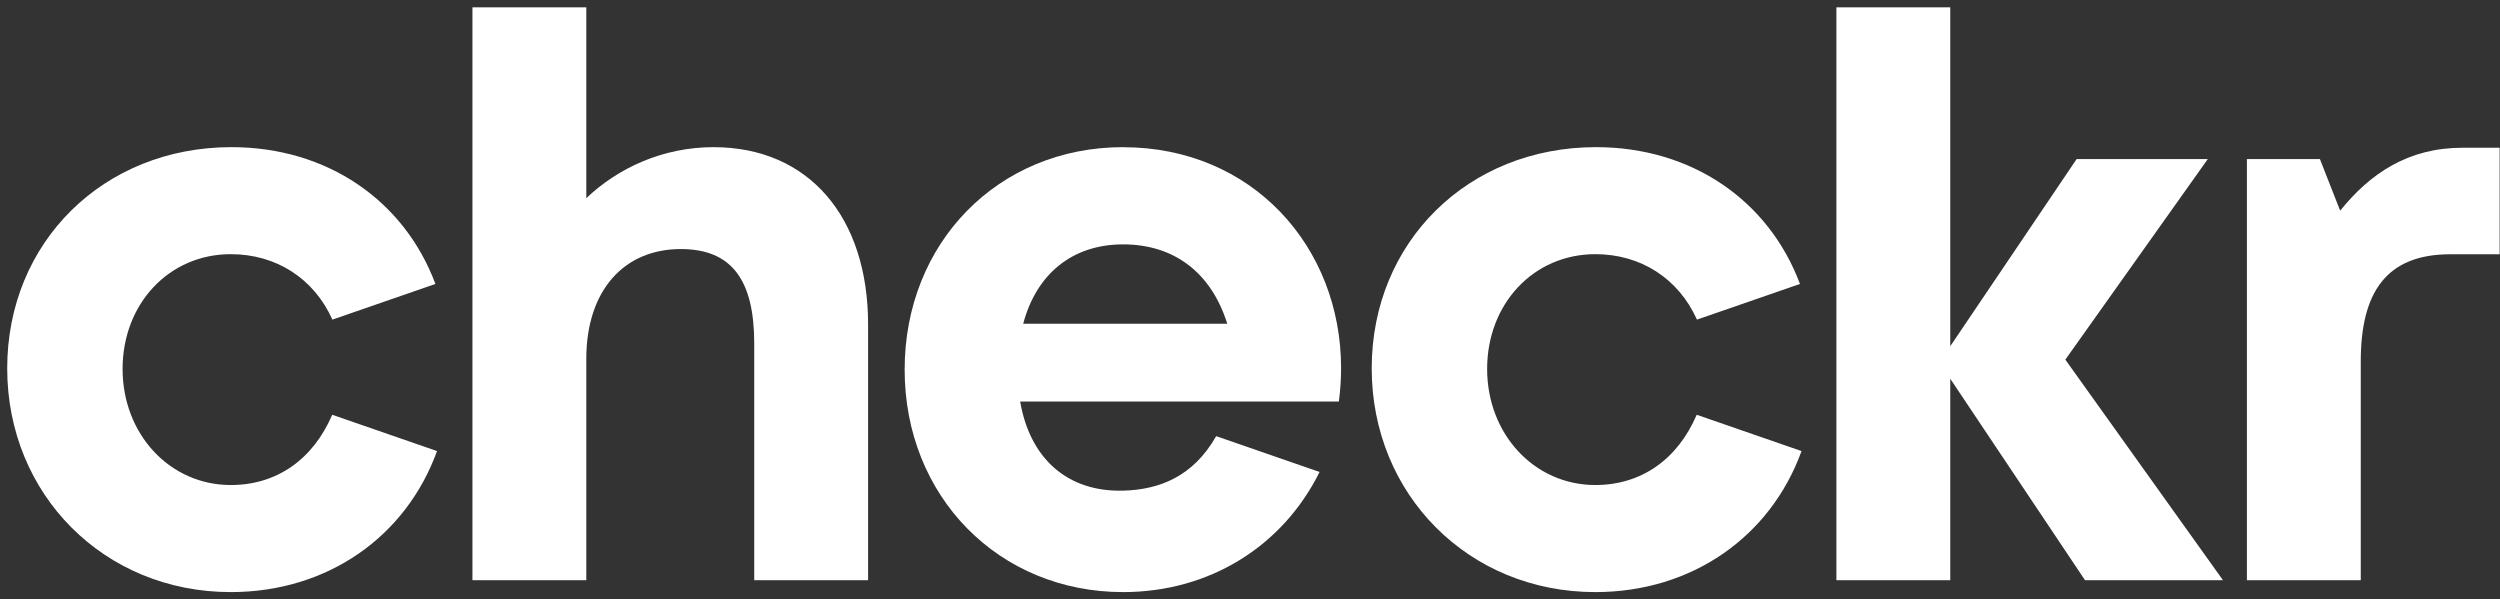 <svg xmlns="http://www.w3.org/2000/svg" width="171" height="41" viewBox="0 0 171 41" fill="none"><rect x="0" y="0" width="171" height="41" fill="#333333" stroke="none"/><g clip-path="url(#clip0_1584_7167)"><path d="M168.421 10.106C164.722 10.106 162.119 11.863 160.067 14.411L158.682 10.881H153.688V39.684H161.476V24.721C161.476 20.014 163.208 17.392 167.596 17.392H170.974V10.106H168.418H168.421Z" fill="white"></path><path d="M151.013 10.881H142.041L133.398 23.681V0.5H125.61V39.684H133.398V25.906L142.613 39.684H152.05L141.269 24.598L151.013 10.881Z" fill="white"></path><path d="M109.12 33.176C104.951 33.176 101.72 29.699 101.72 25.238C101.72 20.776 104.896 17.385 109.12 17.385C112.216 17.385 114.807 19.041 116.071 21.862L123.117 19.422C120.988 13.721 115.724 10.065 109.164 10.065C100.413 10.065 93.825 16.564 93.825 25.195C93.825 33.825 100.453 40.499 109.117 40.499C115.748 40.499 121.108 36.696 123.225 30.853L116.056 28.37C114.739 31.435 112.256 33.176 109.117 33.176H109.12Z" fill="white"></path><path d="M15.785 33.176C11.616 33.176 8.385 29.699 8.385 25.238C8.385 20.776 11.561 17.385 15.785 17.385C18.881 17.385 21.471 19.041 22.736 21.862L29.782 19.422C27.653 13.721 22.388 10.065 15.828 10.065C7.078 10.065 0.493 16.564 0.493 25.195C0.493 33.825 7.121 40.499 15.785 40.499C22.416 40.499 27.776 36.696 29.893 30.853L22.724 28.37C21.407 31.435 18.924 33.176 15.785 33.176Z" fill="white"></path><path d="M48.801 10.066C45.361 10.066 42.291 11.472 40.103 13.555V0.5H32.315V39.684H40.103V24.546C40.103 19.866 42.681 17.035 46.565 17.035C50.066 17.035 51.589 19.176 51.589 23.487V39.684H59.377V22.186C59.377 14.85 55.322 10.066 48.801 10.066Z" fill="white"></path><path d="M76.819 10.065C68.272 10.065 61.878 16.607 61.878 25.284C61.878 33.961 68.312 40.499 76.819 40.499C82.739 40.499 87.736 37.361 90.259 32.284L83.186 29.832C81.616 32.598 79.299 33.496 76.819 33.561C73.044 33.659 70.456 31.398 69.779 27.465H91.579C91.678 26.705 91.73 25.942 91.73 25.182C91.73 16.887 85.662 10.069 76.819 10.069V10.065ZM69.986 22.145C70.89 18.736 73.352 16.715 76.819 16.715C80.287 16.715 82.844 18.625 83.945 22.145H69.989H69.986Z" fill="white"></path></g><defs><clipPath id="clip0_1584_7167"><rect width="170.489" height="40" fill="white" transform="translate(0.492 0.5)"></rect></clipPath></defs></svg>